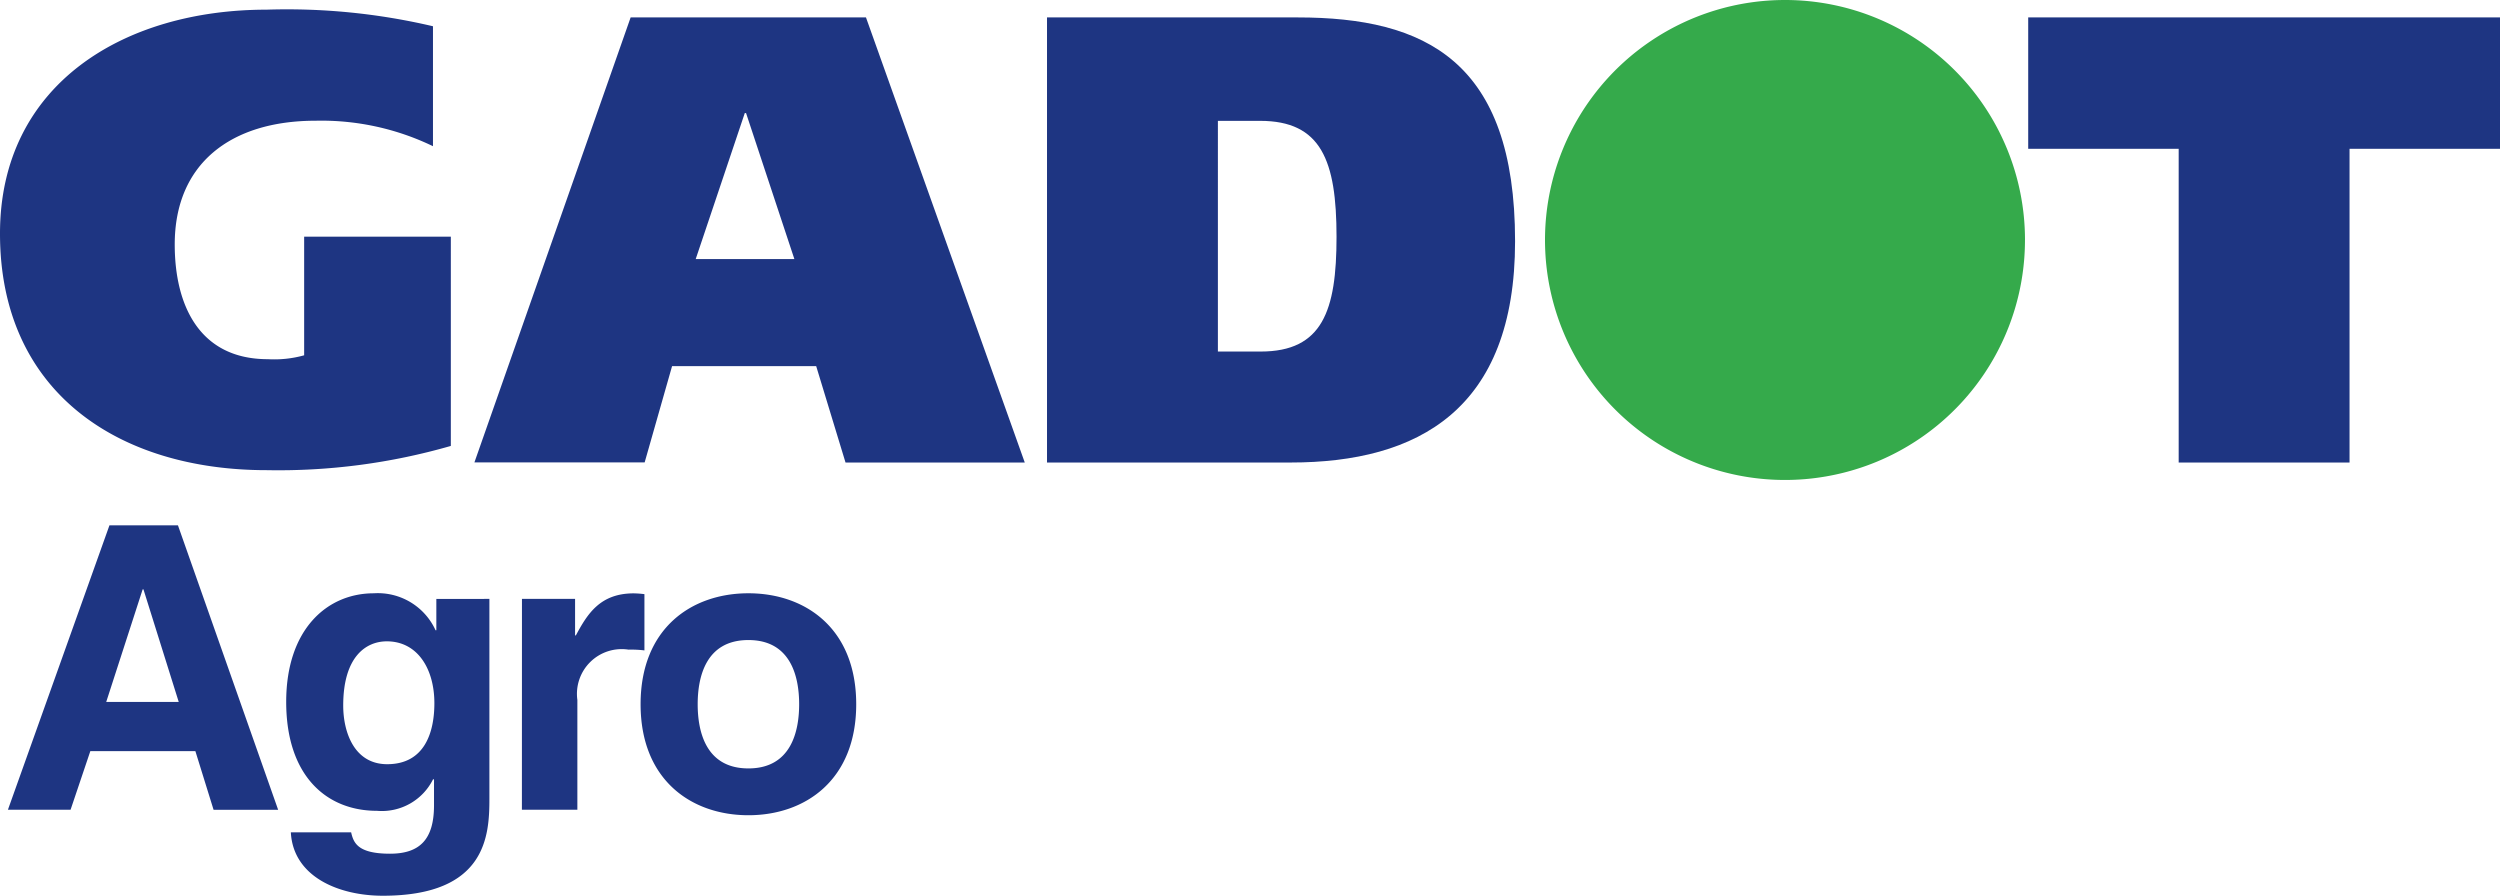 <?xml version="1.0" encoding="UTF-8"?> <svg xmlns="http://www.w3.org/2000/svg" width="128.54" height="46.055"><g id="LOGO" transform="translate(64.27 23.027)"><g id="Layer_2" data-name="Layer 2" transform="translate(-64.27 -23.027)"><g id="Layer_1-2" data-name="Layer 1-2"><path id="Path_156" data-name="Path 156" d="M23.18 23.631a32.016 32.016 0 01-9.475 1.246C6.1 24.877 0 20.876 0 12.714 0 5.041 6.36 1.2 13.705 1.2a32.8 32.8 0 018.557.853V8.22a13.188 13.188 0 00-6.032-1.31c-4.361 0-7.246 2.2-7.246 6.361 0 3.148 1.279 5.9 4.786 5.9a5.708 5.708 0 001.868-.2v-6.1h7.542z" transform="translate(0 -.703)" fill="#1e3582"></path><path id="Path_157" data-name="Path 157" d="M69.987 14.577h5.074L72.576 7.07h-.065zM66.642 2.152h12.1l8.164 22.884H77.69l-1.508-4.954h-7.41l-1.41 4.95h-8.753z" transform="translate(-34.217 -1.256)" fill="#1e3582"></path><path id="Path_158" data-name="Path 158" d="M138.135 19.331h2.2c3.179 0 3.9-2.1 3.9-5.894 0-3.929-.787-5.967-3.929-5.967h-2.171zm-8.786-17.179h12.887c6.556 0 11.179 2.229 11.179 11.507 0 8.657-4.983 11.378-11.543 11.378h-12.523z" transform="translate(-75.516 -1.256)" fill="#1e3582"></path><path id="Path_159" data-name="Path 159" d="M274.822 8.906h-7.737v16.131H258.3V8.906h-7.737V2.152h24.263z" transform="translate(-146.281 -1.256)" fill="#1e3582"></path><path id="Path_160" data-name="Path 160" d="M215.553 12.337A12.339 12.339 0 11203.213 0h.007a12.337 12.337 0 0112.334 12.337" transform="translate(-111.437)" fill="#35aa4b"></path><path id="Path_161" data-name="Path 161" d="M41.661 74.1c0 1.386-.407 3.3-2.609 3.3s-2.608-1.915-2.608-3.3.408-3.3 2.608-3.3 2.609 1.915 2.609 3.3m2.934 0c0-3.913-2.629-5.705-5.543-5.705s-5.543 1.793-5.543 5.705 2.629 5.707 5.543 5.707 5.543-1.8 5.543-5.707m-17.189 5.426h2.852V73.88a2.3 2.3 0 012.629-2.587 5.549 5.549 0 01.819.039V68.44a4.869 4.869 0 00-.55-.041c-1.732 0-2.383 1.059-2.974 2.16h-.042v-1.875h-2.731zm-9.187-5.36c0-2.527 1.182-3.3 2.241-3.3 1.589 0 2.446 1.427 2.446 3.179 0 1.488-.492 3.138-2.426 3.138-1.691 0-2.261-1.637-2.261-3.016m4.788-5.482v1.611h-.041a3.261 3.261 0 00-3.179-1.9c-2.383 0-4.5 1.834-4.5 5.584 0 3.79 2.058 5.6 4.667 5.6a2.94 2.94 0 002.892-1.637l.041.041V79.3c0 1.752-.733 2.485-2.261 2.485-1.652 0-1.876-.55-2-1.1h-3.1c.121 2.3 2.485 3.261 4.728 3.261 5.338 0 5.481-3.111 5.481-4.993V68.684zm-15.1-.491h.041l1.814 5.789H6.033zm-2.69 8.316h5.4l.936 3.017h3.32L9.721 64.9H6.2L.979 79.526H4.2z" transform="translate(-.572 -37.891)" fill="#1e3582"></path></g></g></g></svg> 